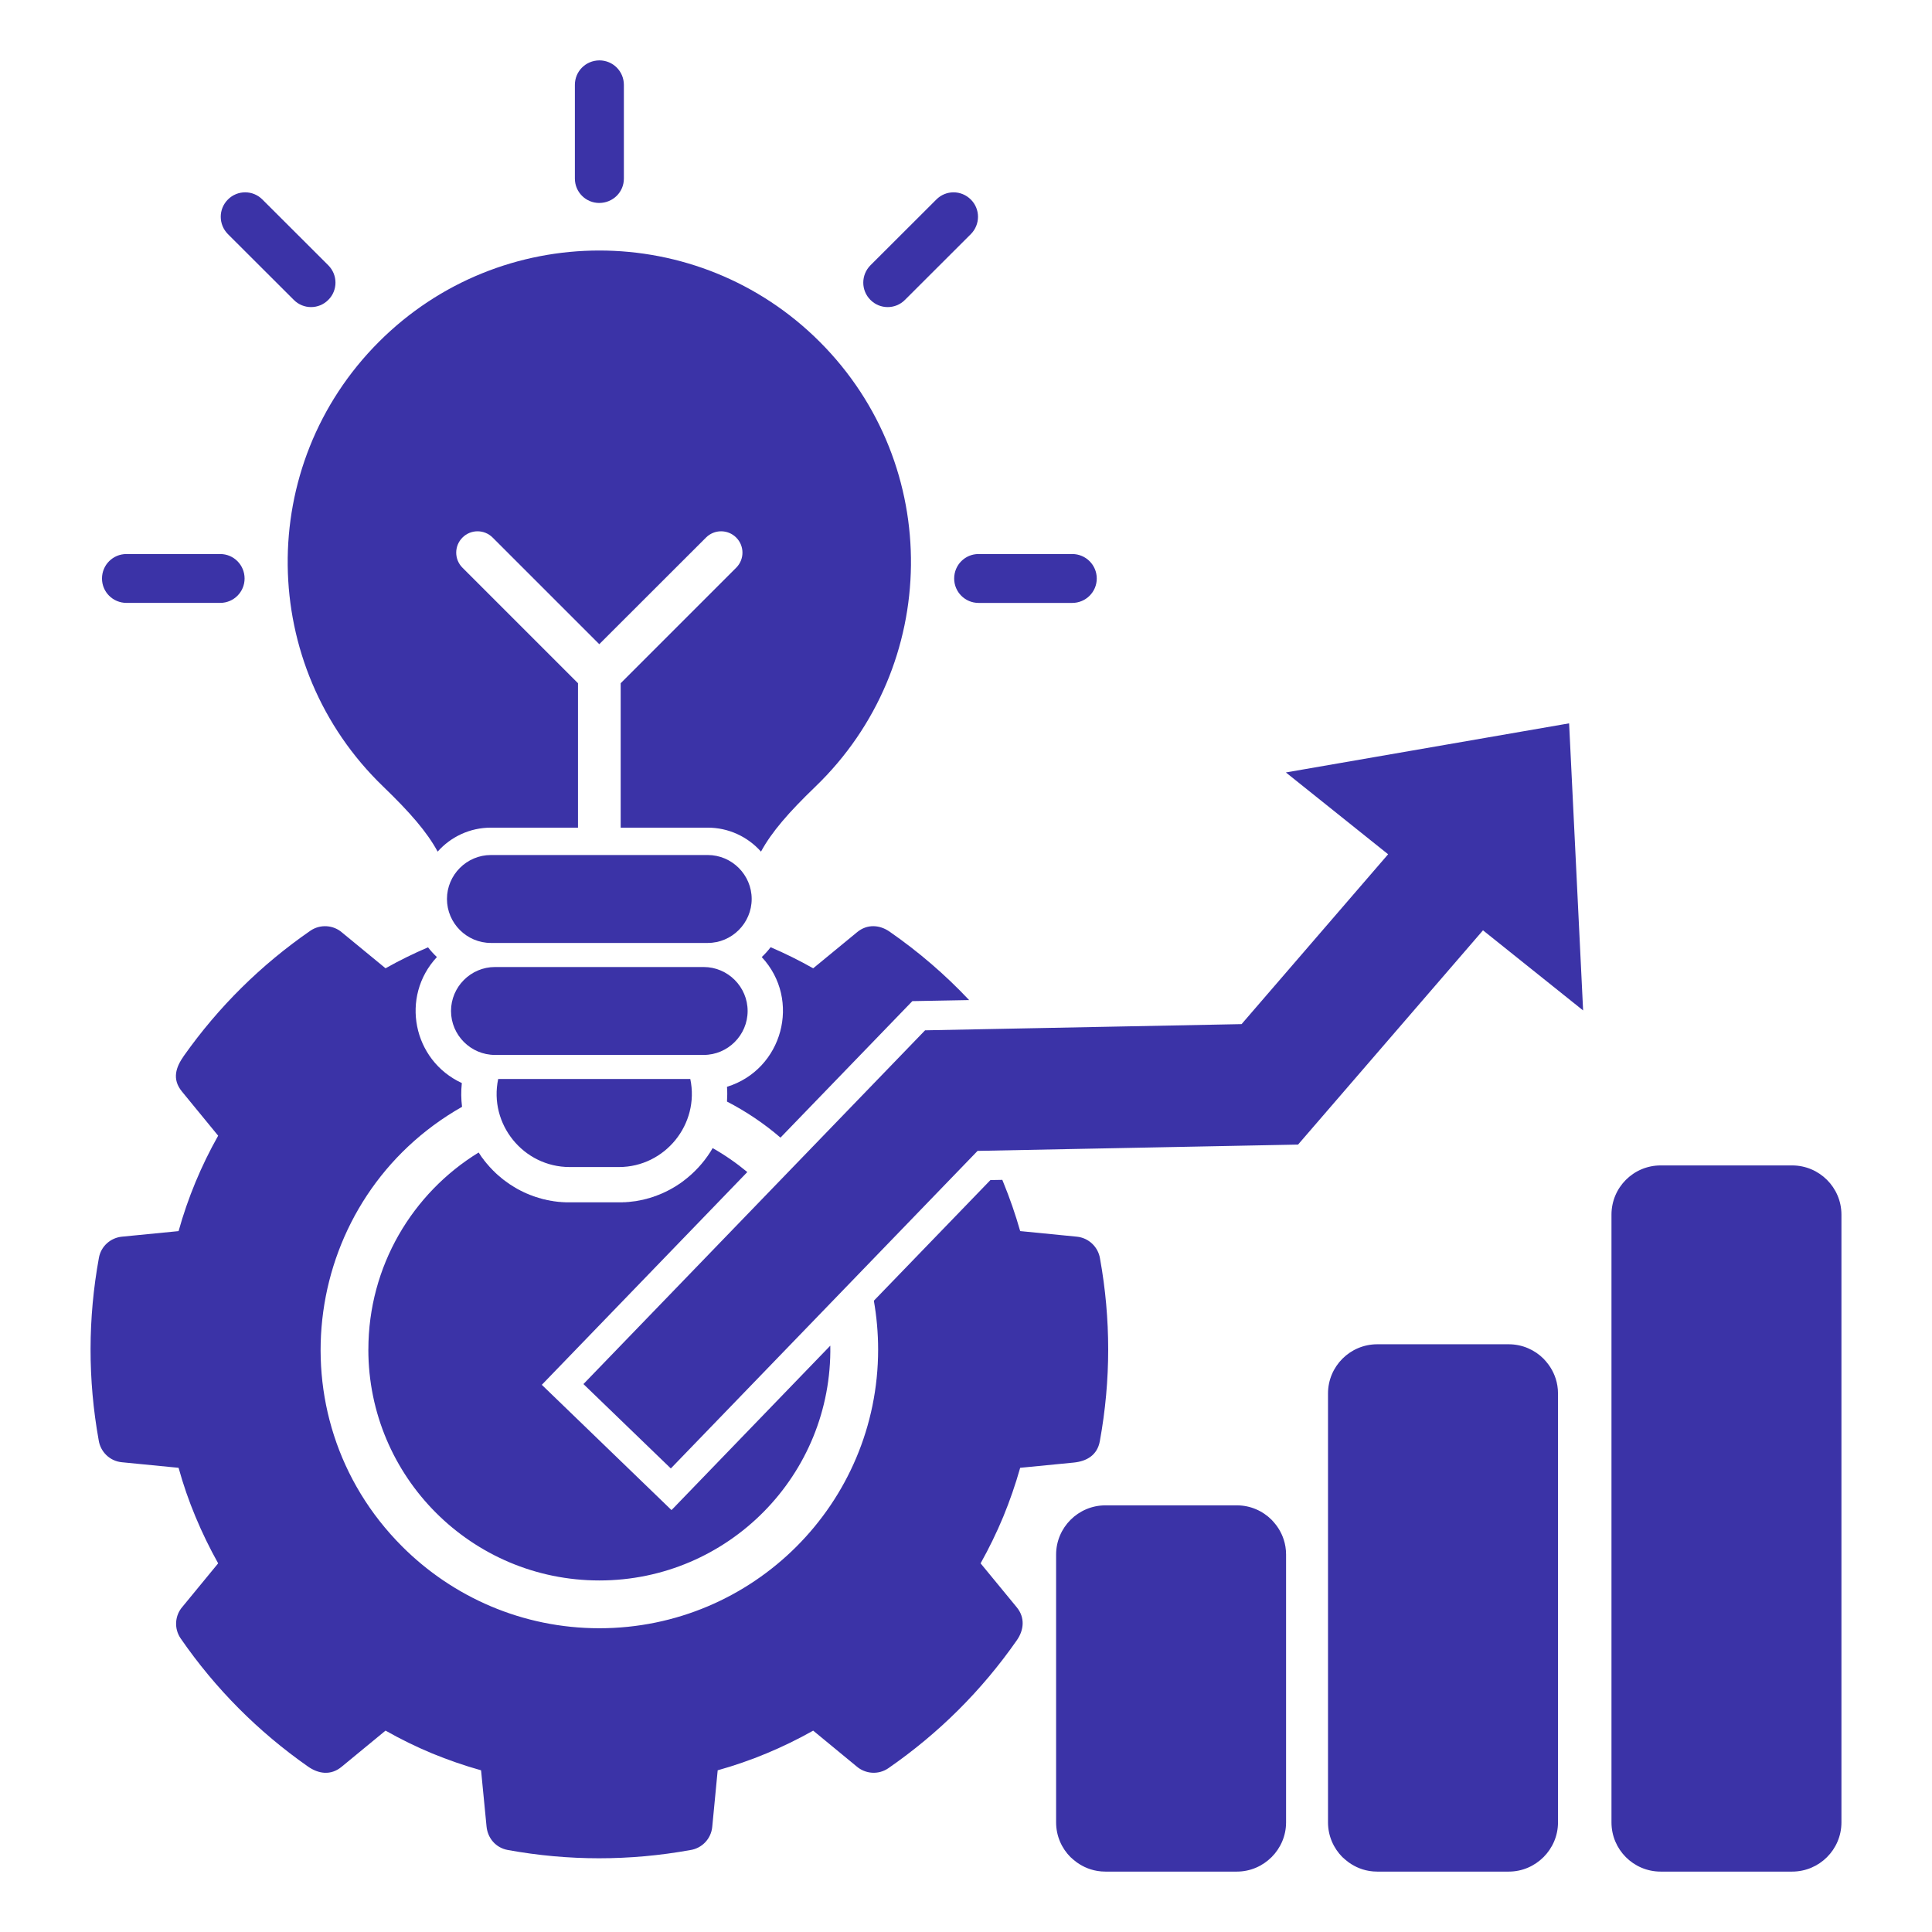 <svg width="72" height="72" viewBox="0 0 72 72" fill="none" xmlns="http://www.w3.org/2000/svg">
<path d="M18.566 40.211H25.725C26.08 41.893 24.784 43.492 23.066 43.492H21.229C19.507 43.492 18.211 41.893 18.566 40.211ZM34.001 37.309L36.117 37.27C35.228 36.325 34.236 35.472 33.156 34.722C32.781 34.459 32.315 34.431 31.944 34.738L30.305 36.086C29.791 35.795 29.261 35.532 28.719 35.3C28.619 35.432 28.508 35.555 28.388 35.667C29.875 37.266 29.165 39.861 27.093 40.502C27.108 40.69 27.104 40.873 27.093 41.052C27.81 41.423 28.48 41.874 29.086 42.396L34.001 37.309ZM33.725 11.176L36.181 8.724C36.536 8.365 36.536 7.791 36.181 7.437C35.822 7.078 35.248 7.078 34.893 7.437L32.438 9.888C32.083 10.247 32.083 10.821 32.438 11.176C32.793 11.534 33.371 11.534 33.725 11.176ZM22.333 7.564C22.847 7.56 23.25 7.158 23.25 6.655V3.163C23.25 2.657 22.843 2.25 22.337 2.25C21.823 2.255 21.424 2.661 21.424 3.163V6.655C21.424 7.158 21.831 7.564 22.333 7.564H22.333ZM35.559 21.56C35.559 22.062 35.966 22.469 36.468 22.469H39.96C40.462 22.469 40.873 22.062 40.873 21.56C40.873 21.053 40.462 20.647 39.96 20.647H36.468C35.966 20.647 35.559 21.053 35.559 21.56ZM18.446 39.314H26.224C27.124 39.314 27.862 38.577 27.862 37.676C27.862 36.775 27.124 36.038 26.224 36.038H18.446C17.546 36.038 16.808 36.775 16.808 37.676C16.808 38.577 17.546 39.314 18.446 39.314ZM26.375 35.141C27.276 35.141 28.013 34.403 28.013 33.502C28.013 32.602 27.276 31.864 26.375 31.864H18.295C17.394 31.864 16.657 32.602 16.657 33.502C16.657 34.403 17.394 35.141 18.295 35.141H26.375ZM13.727 50.292C13.727 55.044 17.581 58.899 22.337 58.899C27.144 58.899 31.023 54.96 30.943 50.149L25.231 56.064L25.159 56.14L25.024 56.276L24.769 56.029L20.192 51.608L27.85 43.679C27.447 43.345 27.017 43.046 26.558 42.786C26.531 42.834 26.503 42.878 26.475 42.926C26.208 43.344 25.869 43.711 25.47 44.01L25.466 44.014C25.431 44.038 25.399 44.062 25.367 44.086C25.331 44.11 25.299 44.134 25.263 44.154L25.259 44.158L25.211 44.19H25.207C25.192 44.202 25.175 44.213 25.16 44.221L25.156 44.225C25.136 44.233 25.12 44.245 25.104 44.253L25.1 44.257C24.924 44.361 24.737 44.453 24.546 44.528L24.534 44.532C24.518 44.536 24.502 44.544 24.49 44.548L24.474 44.556C24.458 44.56 24.442 44.568 24.422 44.576H24.414L24.37 44.592L24.355 44.6L24.311 44.612L24.291 44.62L24.251 44.632L24.227 44.64L24.187 44.652L24.167 44.656L24.123 44.668L24.103 44.676L24.063 44.684L24.035 44.692L24.003 44.7L23.972 44.708L23.936 44.716L23.908 44.72L23.872 44.728L23.84 44.736L23.808 44.74L23.776 44.748L23.744 44.752L23.709 44.76L23.677 44.764L23.645 44.768L23.609 44.772L23.577 44.776L23.541 44.78L23.509 44.784L23.473 44.788L23.441 44.792L23.409 44.796H23.373L23.338 44.8L23.302 44.803H23.234L23.202 44.807H21.081C21.061 44.803 21.046 44.803 21.03 44.803H21.006L20.966 44.8H20.942L20.902 44.796L20.874 44.792H20.834L20.806 44.788L20.774 44.784L20.735 44.78L20.711 44.776L20.675 44.772L20.647 44.768L20.615 44.764L20.583 44.756L20.555 44.752L20.52 44.748L20.488 44.74L20.46 44.736L20.428 44.728L20.392 44.724L20.364 44.716L20.336 44.708L20.3 44.7L20.276 44.696L20.241 44.688L20.213 44.68L20.181 44.672L20.149 44.66L20.125 44.656L20.089 44.644L20.061 44.636L20.038 44.628L20.002 44.616L19.978 44.612L19.942 44.6L19.938 44.596C19.922 44.592 19.906 44.584 19.886 44.58L19.854 44.568L19.826 44.556C19.806 44.548 19.787 44.544 19.77 44.536H19.767C19.751 44.528 19.731 44.52 19.711 44.512C19.691 44.504 19.675 44.496 19.655 44.489L19.615 44.473L19.599 44.465L19.567 44.449L19.543 44.441L19.511 44.425L19.488 44.413L19.456 44.397L19.432 44.385L19.404 44.373L19.376 44.357L19.352 44.345L19.32 44.329L19.3 44.317L19.268 44.301L19.244 44.285L19.216 44.269L19.189 44.253L19.165 44.237L19.141 44.225L19.113 44.205L19.085 44.189L19.061 44.173L19.037 44.157L19.009 44.142L18.986 44.126L18.962 44.106L18.934 44.09L18.914 44.074L18.886 44.054L18.866 44.038L18.834 44.018L18.818 44.002L18.786 43.982L18.766 43.966L18.738 43.946L18.719 43.926L18.691 43.906L18.675 43.894L18.647 43.866L18.627 43.85L18.599 43.831V43.827C18.583 43.815 18.571 43.803 18.555 43.791C18.539 43.775 18.523 43.763 18.511 43.751C18.495 43.735 18.484 43.723 18.468 43.711L18.432 43.675L18.424 43.667C18.412 43.655 18.4 43.647 18.392 43.635L18.38 43.627L18.352 43.595L18.34 43.583L18.308 43.551L18.3 43.539L18.268 43.508L18.256 43.496L18.232 43.468L18.216 43.448L18.192 43.424L18.177 43.404L18.153 43.376L18.137 43.36L18.113 43.328L18.101 43.316L18.073 43.281L18.065 43.269L18.037 43.237L18.025 43.217L18.005 43.189L17.989 43.169L17.965 43.141L17.954 43.125L17.93 43.089C17.898 43.045 17.866 42.997 17.838 42.95C15.371 44.464 13.728 47.187 13.728 50.292L13.727 50.292ZM46.095 56.1H41.196C40.183 56.1 39.358 56.925 39.358 57.934V67.915C39.358 68.422 39.565 68.88 39.896 69.211C39.916 69.211 40.367 69.749 41.196 69.749H46.095C47.099 69.749 47.928 68.924 47.928 67.915V57.934C47.928 57.109 47.39 56.654 47.39 56.639C47.059 56.308 46.601 56.1 46.095 56.1H46.095ZM56.228 50.097H51.325C50.316 50.097 49.491 50.918 49.491 51.931V67.915C49.491 68.422 49.699 68.88 50.029 69.211C50.049 69.211 50.5 69.749 51.325 69.749H56.228C57.233 69.749 58.062 68.924 58.062 67.915V51.931C58.062 51.106 57.523 50.651 57.523 50.635C57.193 50.304 56.73 50.097 56.228 50.097ZM47.921 28.787L51.731 31.836L46.27 38.166L34.475 38.397L21.743 51.58L25 54.725L36.432 42.89L48.375 42.655L55.267 34.67L58.998 37.656L58.476 26.957L47.921 28.787V28.787ZM14.285 29.317C15.281 30.278 15.911 31.003 16.31 31.737C16.8 31.186 17.51 30.844 18.295 30.844H21.54V25.462L17.235 21.157C16.924 20.846 16.924 20.344 17.235 20.033C17.546 19.722 18.048 19.722 18.359 20.033L22.333 24.007L26.311 20.033C26.622 19.722 27.125 19.722 27.436 20.033C27.747 20.344 27.747 20.846 27.436 21.157L23.131 25.462V30.844H26.375C27.137 30.844 27.854 31.17 28.36 31.737C28.759 31.003 29.389 30.278 30.386 29.317C35.057 24.82 35.161 17.35 30.549 12.738C26.013 8.202 18.658 8.202 14.122 12.738C9.51 17.35 9.613 24.82 14.285 29.317ZM66.787 43.432H61.888C60.876 43.432 60.055 44.253 60.055 45.266V67.915C60.055 68.928 60.876 69.749 61.888 69.749H66.787C67.8 69.749 68.625 68.928 68.625 67.915V45.266C68.625 44.253 67.8 43.432 66.787 43.432ZM10.948 11.175C11.303 11.534 11.881 11.534 12.236 11.175C12.591 10.821 12.591 10.247 12.236 9.888L9.78 7.436C9.426 7.078 8.848 7.078 8.493 7.436C8.138 7.791 8.138 8.365 8.493 8.724L10.948 11.175ZM4.714 22.468H8.206C8.708 22.468 9.115 22.062 9.115 21.56C9.115 21.053 8.708 20.647 8.206 20.647H4.714C4.208 20.647 3.801 21.053 3.801 21.56C3.801 22.062 4.208 22.468 4.714 22.468ZM36.544 58.261C36.859 57.699 37.142 57.117 37.389 56.523C37.632 55.933 37.843 55.323 38.019 54.701L40.012 54.506C40.494 54.458 40.893 54.235 40.988 53.705C41.196 52.564 41.299 51.42 41.299 50.292C41.299 49.172 41.2 48.04 40.996 46.912C40.932 46.481 40.582 46.131 40.127 46.087L38.019 45.879C37.843 45.258 37.632 44.652 37.389 44.058L37.353 43.97L36.91 43.978L32.566 48.474C32.669 49.064 32.725 49.67 32.725 50.292C32.725 53.158 31.561 55.757 29.683 57.635C27.802 59.516 25.203 60.68 22.337 60.68C19.471 60.68 16.872 59.516 14.99 57.635C10.123 52.768 11.263 44.628 17.219 41.248C17.183 40.961 17.179 40.665 17.211 40.362C15.385 39.517 14.907 37.142 16.282 35.667C16.162 35.555 16.051 35.432 15.951 35.304C15.413 35.535 14.883 35.794 14.368 36.085L12.754 34.758C12.431 34.471 11.937 34.431 11.566 34.686C9.721 35.962 8.146 37.52 6.854 39.346C6.559 39.765 6.396 40.211 6.783 40.681L8.13 42.324C7.496 43.448 7.002 44.636 6.655 45.88L4.547 46.087C4.124 46.127 3.761 46.442 3.685 46.88C3.275 49.132 3.271 51.412 3.677 53.669C3.741 54.103 4.092 54.454 4.547 54.494L6.655 54.701C6.827 55.323 7.038 55.933 7.285 56.523C7.532 57.117 7.815 57.699 8.13 58.261L6.807 59.871C6.516 60.198 6.476 60.688 6.735 61.063C8.026 62.933 9.617 64.531 11.479 65.835C11.873 66.11 12.328 66.173 12.726 65.847L14.368 64.495C14.931 64.814 15.508 65.097 16.102 65.344C16.697 65.588 17.302 65.799 17.928 65.974L18.132 68.067C18.175 68.51 18.482 68.864 18.925 68.944C21.181 69.355 23.461 69.355 25.717 68.948C26.148 68.888 26.499 68.537 26.543 68.083L26.746 65.974C27.989 65.627 29.181 65.129 30.305 64.496L31.916 65.823C32.243 66.11 32.733 66.154 33.108 65.895C34.985 64.595 36.588 63.001 37.895 61.127C38.162 60.744 38.206 60.282 37.891 59.899L36.544 58.261L36.544 58.261Z" fill="#3B33A7"/>
</svg>
